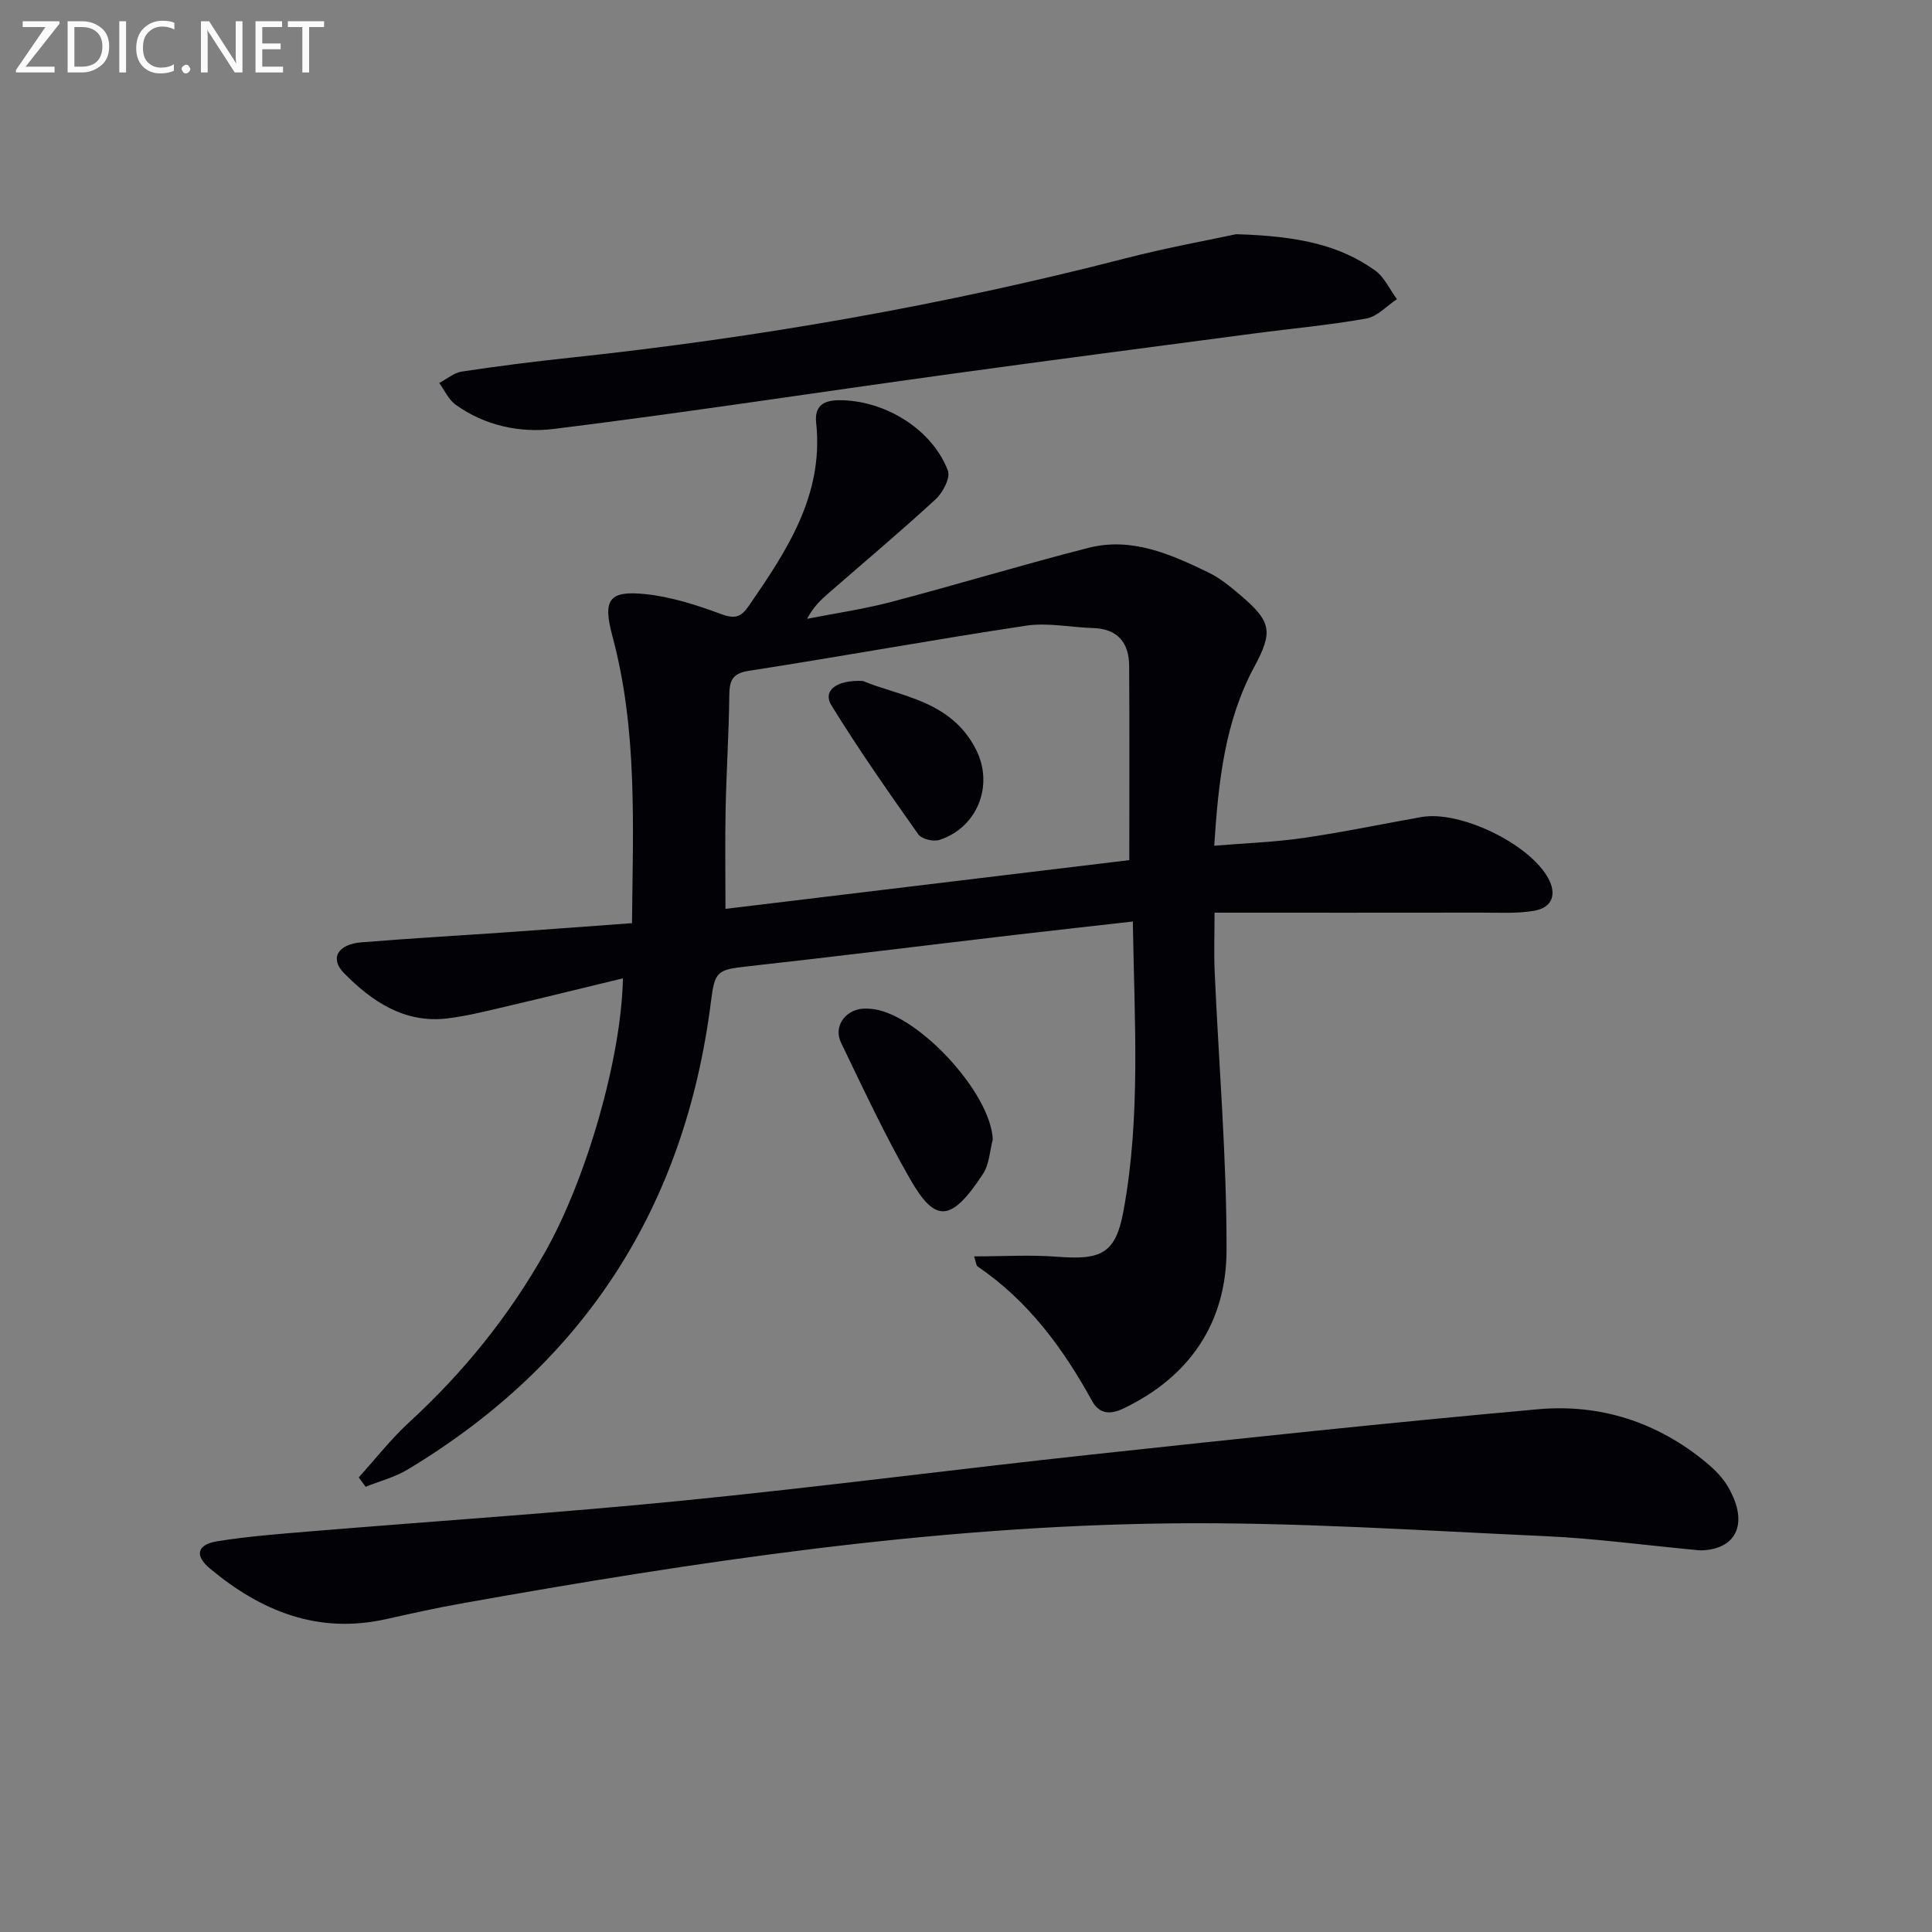<svg enable-background="new 0 0 400 400" viewBox="0 0 400 400" xmlns="http://www.w3.org/2000/svg"><rect x="0" y="0" width="400" height="400" fill="#808080" stroke="none"/><path d="m74.27 305.88c3.47-3.83 6.68-7.95 10.47-11.44 11.27-10.34 20.71-22.05 28.21-35.38 8.45-15.02 15.7-39.95 16.02-56.51-8.27 2-16.4 4.01-24.56 5.92-3.88.91-7.76 1.88-11.7 2.37-8.94 1.11-15.72-3.5-21.51-9.39-2.99-3.04-1.24-5.96 3.63-6.35 10.44-.85 20.9-1.44 31.35-2.17 8.11-.57 16.22-1.18 24.67-1.8.19-20.21 1.17-39.99-4.05-59.4-2.03-7.54-.78-9.51 6.77-8.73 5.35.55 10.66 2.26 15.74 4.14 2.79 1.03 4.09.67 5.7-1.66 7.89-11.47 15.56-22.95 13.97-37.92-.35-3.25 1.19-4.67 4.7-4.7 9.31-.06 19.24 5.86 22.57 14.57.57 1.48-1.05 4.57-2.54 5.94-7.22 6.65-14.75 12.97-22.16 19.43-1.61 1.4-3.17 2.87-4.45 5.32 5.83-1.15 11.73-2 17.47-3.51 13.63-3.59 27.12-7.69 40.77-11.18 8.92-2.28 17 1.29 24.82 5.08 2.36 1.14 4.49 2.87 6.51 4.59 6.53 5.55 7 7.56 3.01 14.97-6.08 11.3-7.41 23.59-8.29 37.03 6.39-.53 12.45-.74 18.42-1.6 8.19-1.19 16.31-2.89 24.47-4.34 8.03-1.42 22.41 5.55 26.28 12.7 1.79 3.3.83 6.06-2.95 6.71-3.56.61-7.28.37-10.93.38-18.1.03-36.21.01-55.22.01 0 4.35-.15 8.26.02 12.15.85 19.27 2.51 38.53 2.46 57.79-.04 14.89-7.59 26.18-21.43 32.75-2.71 1.29-4.94 1.07-6.39-1.57-6-10.92-13.24-20.75-23.71-27.87-.32-.22-.33-.88-.73-2.09 5.98 0 11.67-.36 17.3.08 9.15.72 12.03-.77 13.63-9.51 3.61-19.63 2.25-39.42 1.93-59.9-8.54.97-16.58 1.85-24.6 2.79-18.31 2.15-36.61 4.43-54.94 6.47-6.59.73-7 .95-7.82 7.44-5.37 42.34-26.15 74.73-62.78 96.76-2.66 1.6-5.79 2.4-8.7 3.57-.48-.64-.95-1.29-1.43-1.94zm159.54-127.8c0-14 .06-27.1-.03-40.21-.03-4.79-2.35-7.68-7.47-7.84-4.63-.14-9.38-1.17-13.88-.49-19.16 2.88-38.22 6.38-57.37 9.34-3.65.56-4.03 2.2-4.07 5.24-.09 7.8-.6 15.6-.76 23.4-.14 6.72-.03 13.45-.03 20.65 27.96-3.37 55.91-6.74 83.61-10.09z" fill="#010106"/><path d="m351.95 320.99c-11.76-1.11-21.82-2.48-31.92-2.94-25.9-1.17-51.84-2.94-77.74-2.65-49.46.56-98.26 7.92-146.87 16.6-5.22.93-10.39 2.09-15.57 3.24-14.05 3.12-25.83-1.68-36.39-10.5-3.18-2.65-2.7-4.94 1.43-5.62 6.54-1.06 13.17-1.55 19.79-2.1 25.49-2.11 51.02-3.79 76.46-6.31 28.41-2.82 56.73-6.53 85.11-9.59 30.71-3.31 61.43-6.59 92.2-9.35 12.84-1.15 24.68 2.65 34.76 11 1.77 1.46 3.5 3.19 4.62 5.16 4.47 7.81 1.37 13-5.88 13.06z" fill="#010106"/><path d="m255.94 48.49c12.76.37 21.33 2.21 28.74 7.49 1.94 1.39 3.05 3.94 4.54 5.96-2.11 1.39-4.07 3.61-6.35 4.01-7.83 1.39-15.78 2.1-23.67 3.15-21.22 2.81-42.44 5.57-63.64 8.5-26.95 3.72-53.84 7.85-80.84 11.2-7.02.87-14.32-.64-20.4-5.02-1.45-1.05-2.27-2.97-3.38-4.49 1.55-.81 3.03-2.11 4.67-2.36 7.54-1.14 15.12-2.1 22.7-2.9 38.68-4.13 76.89-10.8 114.57-20.51 8.79-2.27 17.76-3.89 23.06-5.03z" fill="#010106"/><path d="m205.54 235.93c-.63 2.37-.71 5.11-1.99 7.06-6.68 10.23-9.95 10.12-15.06 1.23-5.28-9.17-9.76-18.82-14.37-28.36-1.52-3.14.61-6.43 4.03-6.97.65-.1 1.33-.08 1.99-.04 9.51.6 25.04 17.36 25.4 27.08z" fill="#010106"/><path d="m178.66 140.99c7.65 3.21 18.3 3.98 23.45 14.27 3.7 7.39.22 16.1-7.62 18.64-1.24.4-3.67-.18-4.36-1.15-6.2-8.78-12.38-17.6-18.01-26.74-1.79-2.91.87-5.29 6.54-5.02z" fill="#010106"/><g fill="#fafbfa"><path d="m12.4 4.8-7.1 9h6v1.2h-8v-.5l6.1-8.9h-4.7v-1.2h7.6v.4z"/><path d="m14 14v-9.6h3c1.6 0 2.9.5 4 1.4s1.6 2.2 1.6 3.8-.5 3-1.6 3.9-2.4 1.5-4 1.5h-3zm1.4-8.4v8.2h1.6c1.3 0 2.4-.4 3.1-1.1s1.1-1.8 1.1-3.1-.4-2.3-1.2-3-1.8-1-3.1-1z"/><path d="m26.1 4.4v10.6h-1.4v-10.6z"/><path d="m36.1 14.6c-.8.4-1.8.6-2.9.6-1.5 0-2.7-.5-3.6-1.4s-1.4-2.2-1.4-3.8c0-1.7.5-3.1 1.5-4.1s2.3-1.6 3.9-1.6c1 0 1.8.1 2.5.4v1.4c-.8-.4-1.6-.6-2.5-.6-1.2 0-2.1.4-2.9 1.2s-1.1 1.8-1.1 3.2c0 1.3.3 2.3 1 3s1.6 1.1 2.7 1.1c1 0 2-.2 2.7-.7v1.3z"/><path d="m37.6 14.3c0-.2.1-.5.3-.6s.4-.3.6-.3c.3 0 .5.1.6.3s.3.4.3.6-.1.4-.3.6-.4.3-.6.3c-.3 0-.5-.1-.6-.3s-.3-.4-.3-.6z"/><path d="m50.2 15h-1.6l-5.3-8.2c-.2-.2-.3-.5-.4-.7 0 .2.1.7.1 1.5v7.4h-1.4v-10.6h1.7l5.2 8.1c.2.4.4.6.4.7 0-.3-.1-.8-.1-1.5v-7.3h1.4z"/><path d="m58.6 15h-5.7v-10.6h5.5v1.2h-4.1v3.4h3.8v1.2h-3.8v3.6h4.3z"/><path d="m67.1 5.6h-3.1v9.4h-1.4v-9.4h-3v-1.2h7.5z"/></g></svg>
